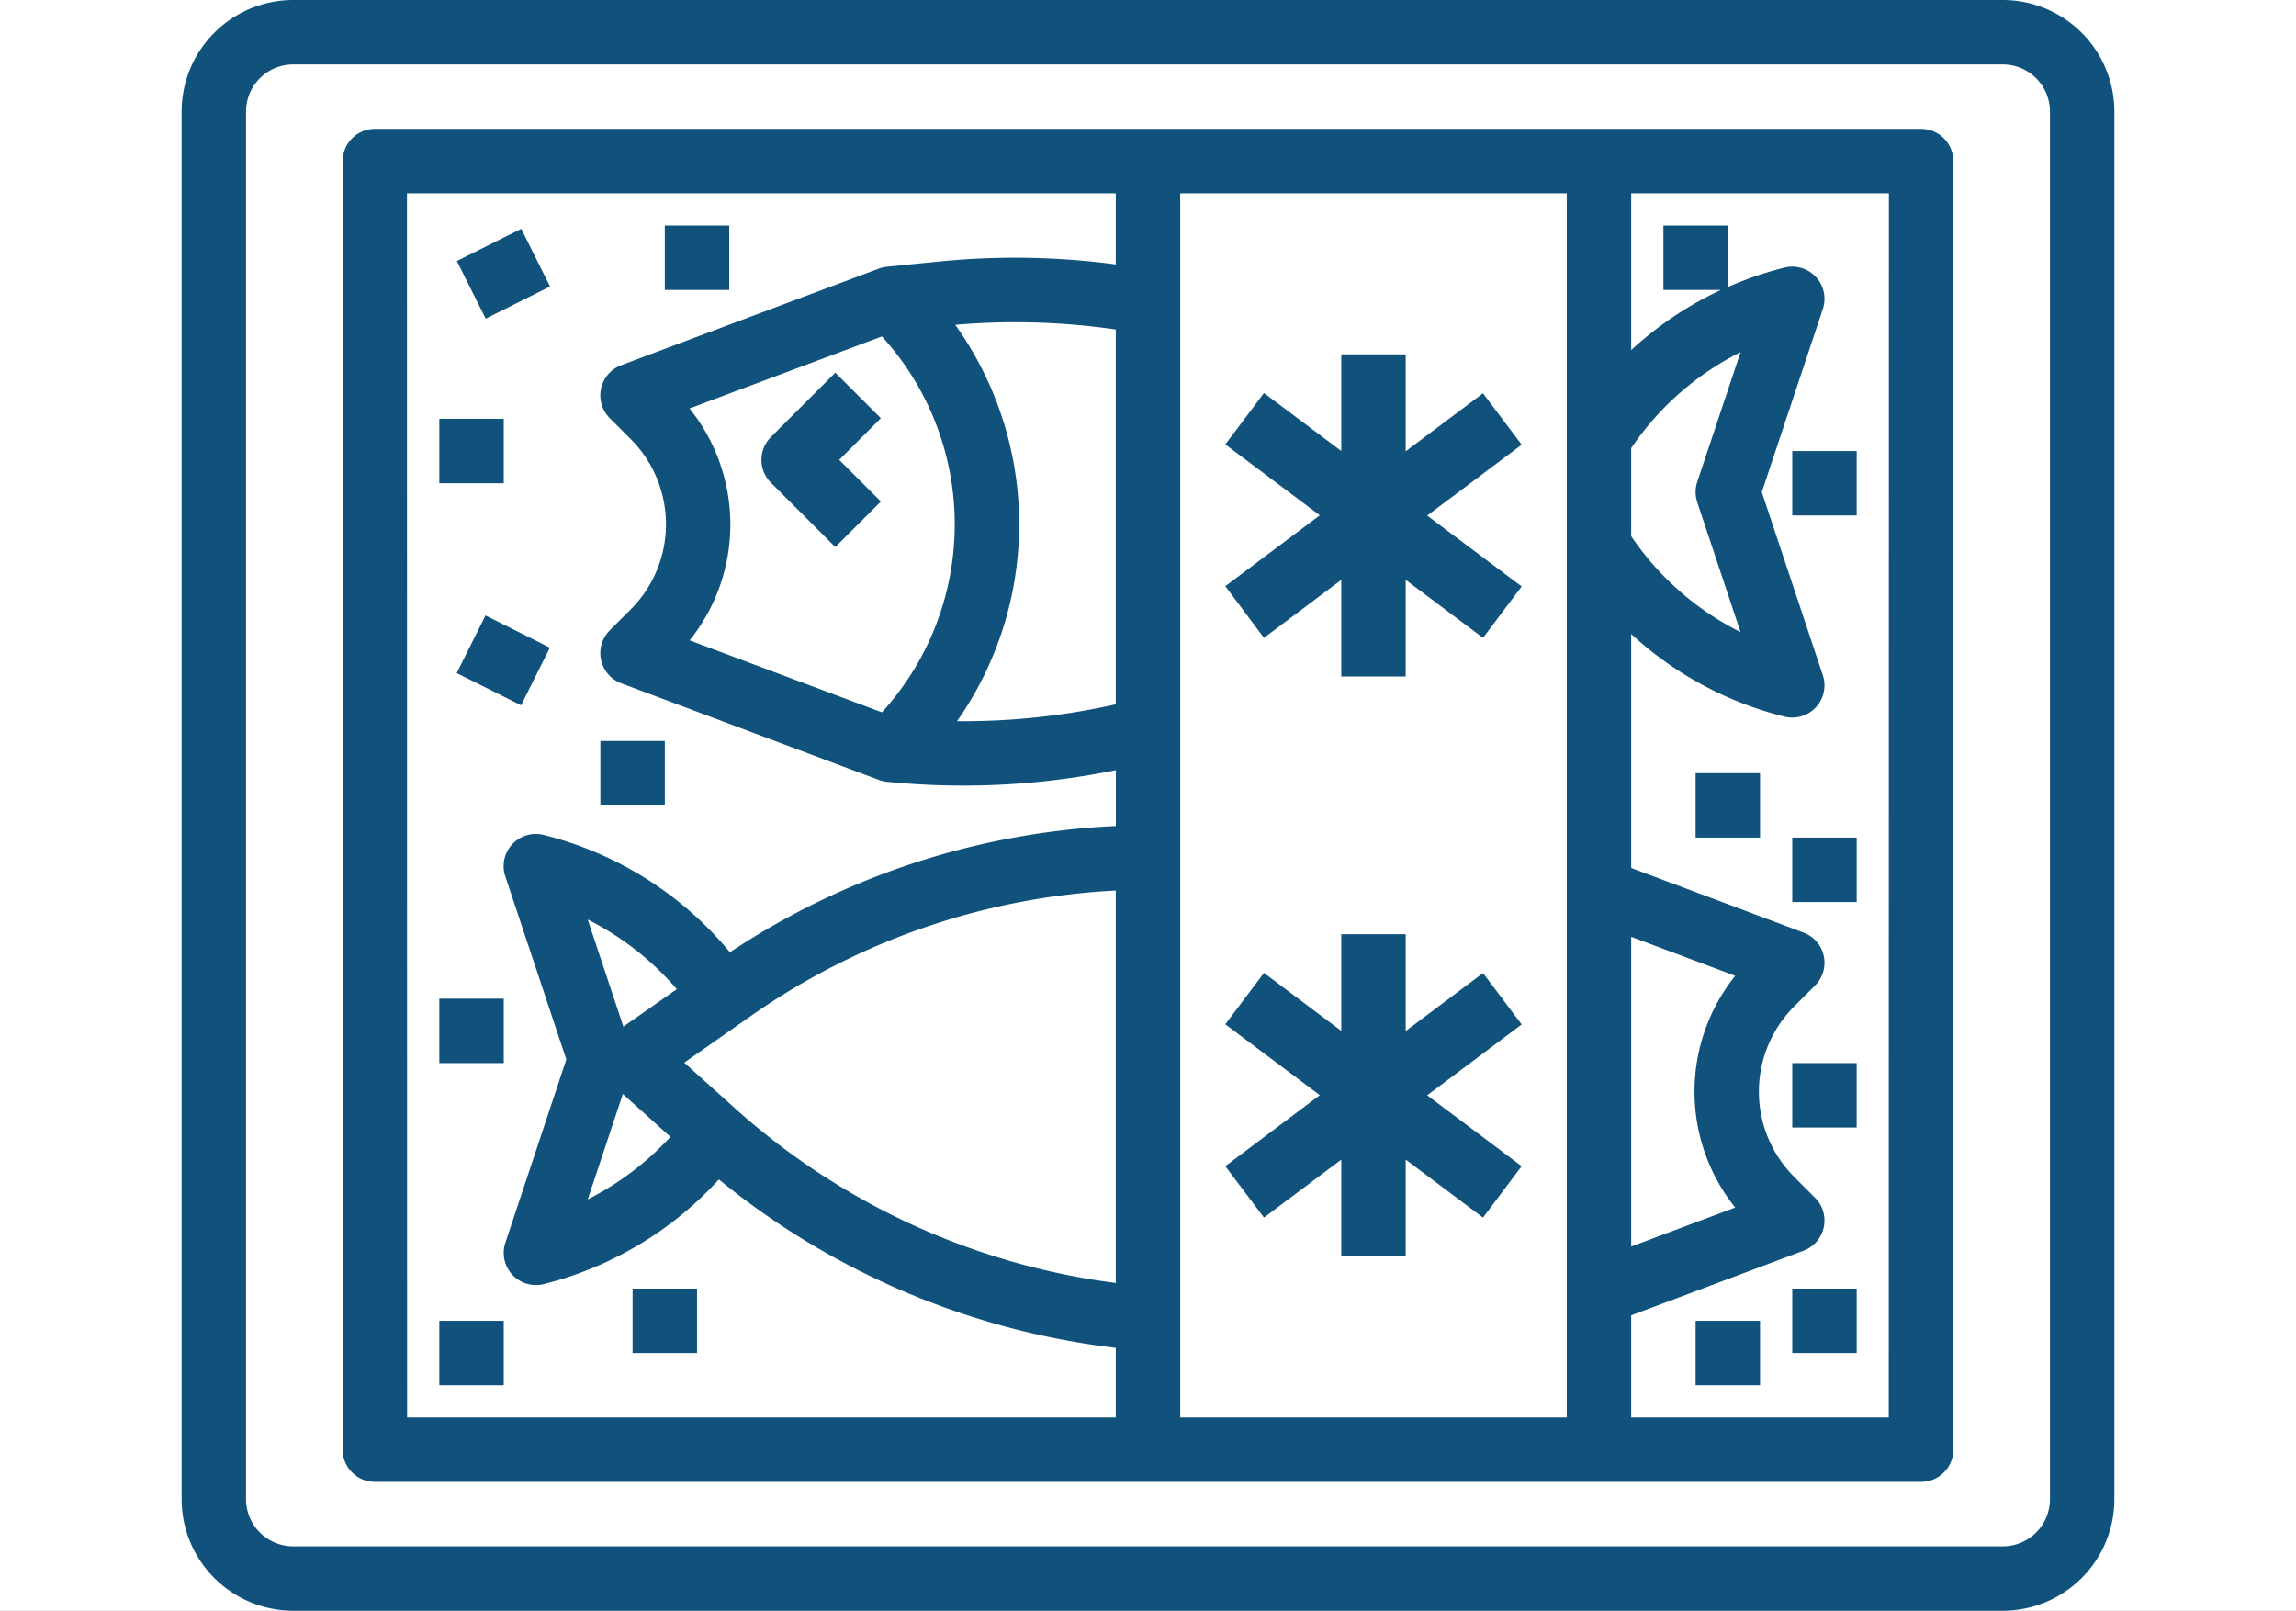 <svg xmlns="http://www.w3.org/2000/svg" xmlns:xlink="http://www.w3.org/1999/xlink" width="67" height="47" viewBox="0 0 67 47">
  <rect x="0" y="0" width="67" height="47" fill="#808080" stroke="none"/>
  <defs>
    <clipPath id="clip-_8">
      <rect width="67" height="47"/>
    </clipPath>
  </defs>
  <g id="_8" data-name="8" clip-path="url(#clip-_8)">
    <rect width="67" height="47" fill="#fff"/>
    <g id="seafood" transform="translate(-10.7 -56)">
      <path id="Path_186" data-name="Path 186" d="M69.145,56H19.255A3.259,3.259,0,0,0,16,59.255V99.745A3.259,3.259,0,0,0,19.255,103H69.145A3.259,3.259,0,0,0,72.4,99.745V59.255A3.259,3.259,0,0,0,69.145,56ZM70.52,99.745a1.376,1.376,0,0,1-1.375,1.375H19.255a1.376,1.376,0,0,1-1.375-1.375V59.255a1.376,1.376,0,0,1,1.375-1.375H69.145a1.376,1.376,0,0,1,1.375,1.375Z" fill="#10527c"/>
      <path id="Path_187" data-name="Path 187" d="M102.06,88H56.94a.94.94,0,0,0-.94.94v37.6a.94.94,0,0,0,.94.94h45.12a.94.94,0,0,0,.94-.94V88.94A.94.94,0,0,0,102.06,88ZM95.528,98.895l1.263,3.789a8.371,8.371,0,0,1-3.191-2.8V97.316a8.371,8.371,0,0,1,3.191-2.8L95.528,98.3a.939.939,0,0,0,0,.594Zm1.107,20.58L93.6,120.612v-9.037l3.035,1.138A5.406,5.406,0,0,0,96.635,119.474ZM91.72,125.6H80.44V89.88H91.72ZM64.191,114.195,63.15,111.07a8.4,8.4,0,0,1,2.6,2.033Zm-.016,1.967,1.389,1.25a8.45,8.45,0,0,1-2.413,1.824Zm3.292.434-1.5-1.349,1.938-1.357a20.328,20.328,0,0,1,10.655-3.665v11.451a20.547,20.547,0,0,1-11.093-5.08ZM66.125,96.157l5.61-2.1a8.139,8.139,0,0,1,0,10.968l-5.61-2.1a5.406,5.406,0,0,0,0-6.762Zm7.751-2.439a20.4,20.4,0,0,1,4.684.136v10.937a20.334,20.334,0,0,1-4.632.492,10.015,10.015,0,0,0-.052-11.565Zm-16-3.838H78.56v2.075a22.311,22.311,0,0,0-5.161-.084l-1.513.151v0a.936.936,0,0,0-.237.054l-7.52,2.82a.94.94,0,0,0-.335,1.545l.61.61a3.516,3.516,0,0,1,0,4.972l-.61.61a.94.94,0,0,0,.335,1.545l7.52,2.82a.933.933,0,0,0,.237.055H71.9q1.11.11,2.217.11a22.191,22.191,0,0,0,4.445-.451v1.63A22.188,22.188,0,0,0,67.3,112.026a10.286,10.286,0,0,0-5.435-3.424.94.94,0,0,0-1.12,1.209l1.781,5.343L60.748,120.5a.94.94,0,0,0,1.12,1.209,10.328,10.328,0,0,0,5.11-3.054A22.454,22.454,0,0,0,78.56,123.57v2.03H57.88Zm43.24,35.72H93.6v-2.98l5.03-1.886a.94.94,0,0,0,.335-1.545l-.61-.61a3.519,3.519,0,0,1,0-4.972l.61-.61a.94.94,0,0,0-.335-1.545l-5.03-1.886V102.74a10.255,10.255,0,0,0,4.472,2.41.94.94,0,0,0,1.12-1.209L97.411,98.6l1.781-5.343a.94.94,0,0,0-1.12-1.209,10.371,10.371,0,0,0-1.652.567V90.82H94.54V92.7h1.679A10.216,10.216,0,0,0,93.6,94.455V89.88h7.52Z" transform="translate(-35.3 -28.24)" fill="#10527c"/>
      <path id="Path_188" data-name="Path 188" d="M162.155,153.623l1.329-1.329-1.215-1.215,1.215-1.215-1.329-1.329-1.88,1.88a.94.94,0,0,0,0,1.329Z" transform="translate(-127.08 -81.661)" fill="#10527c"/>
      <path id="Path_189" data-name="Path 189" d="M276.328,152.272l2.256-1.692v2.82h1.88v-2.82l2.256,1.692,1.128-1.5-2.757-2.068,2.757-2.068-1.128-1.5-2.256,1.692V144h-1.88v2.82l-2.256-1.692-1.128,1.5,2.757,2.068-2.757,2.068Z" transform="translate(-228.744 -77.66)" fill="#10527c"/>
      <path id="Path_190" data-name="Path 190" d="M275.2,294.768l1.128,1.5,2.256-1.692v2.82h1.88v-2.82l2.256,1.692,1.128-1.5-2.757-2.068,2.757-2.068-1.128-1.5-2.256,1.692V288h-1.88v2.82l-2.256-1.692-1.128,1.5,2.757,2.068Z" transform="translate(-228.744 -204.74)" fill="#10527c"/>
      <path id="Path_191" data-name="Path 191" d="M0,0H2.1V1.88H0Z" transform="translate(24.032 63.616) rotate(-26.565)" fill="#10527c"/>
      <path id="Path_192" data-name="Path 192" d="M80,160h1.88v1.88H80Z" transform="translate(-56.48 -91.78)" fill="#10527c"/>
      <path id="Path_193" data-name="Path 193" d="M136,112h1.88v1.88H136Z" transform="translate(-105.9 -49.42)" fill="#10527c"/>
      <path id="Path_194" data-name="Path 194" d="M0,0H1.88V2.1H0Z" transform="translate(24.027 75.64) rotate(-63.435)" fill="#10527c"/>
      <path id="Path_195" data-name="Path 195" d="M120,240h1.88v1.88H120Z" transform="translate(-91.78 -162.38)" fill="#10527c"/>
      <path id="Path_196" data-name="Path 196" d="M80,304h1.88v1.88H80Z" transform="translate(-56.48 -218.86)" fill="#10527c"/>
      <path id="Path_197" data-name="Path 197" d="M128,376h1.88v1.88H128Z" transform="translate(-98.84 -282.4)" fill="#10527c"/>
      <path id="Path_198" data-name="Path 198" d="M80,384h1.88v1.88H80Z" transform="translate(-56.48 -289.46)" fill="#10527c"/>
      <path id="Path_199" data-name="Path 199" d="M392,248h1.88v1.88H392Z" transform="translate(-331.82 -169.44)" fill="#10527c"/>
      <path id="Path_200" data-name="Path 200" d="M416,264h1.88v1.88H416Z" transform="translate(-353 -183.56)" fill="#10527c"/>
      <path id="Path_201" data-name="Path 201" d="M416,168h1.88v1.88H416Z" transform="translate(-353 -98.84)" fill="#10527c"/>
      <path id="Path_202" data-name="Path 202" d="M416,320h1.88v1.88H416Z" transform="translate(-353 -232.98)" fill="#10527c"/>
      <path id="Path_203" data-name="Path 203" d="M392,384h1.88v1.88H392Z" transform="translate(-331.82 -289.46)" fill="#10527c"/>
      <path id="Path_204" data-name="Path 204" d="M416,376h1.88v1.88H416Z" transform="translate(-353 -282.4)" fill="#10527c"/>
    </g>
  </g>
</svg>
